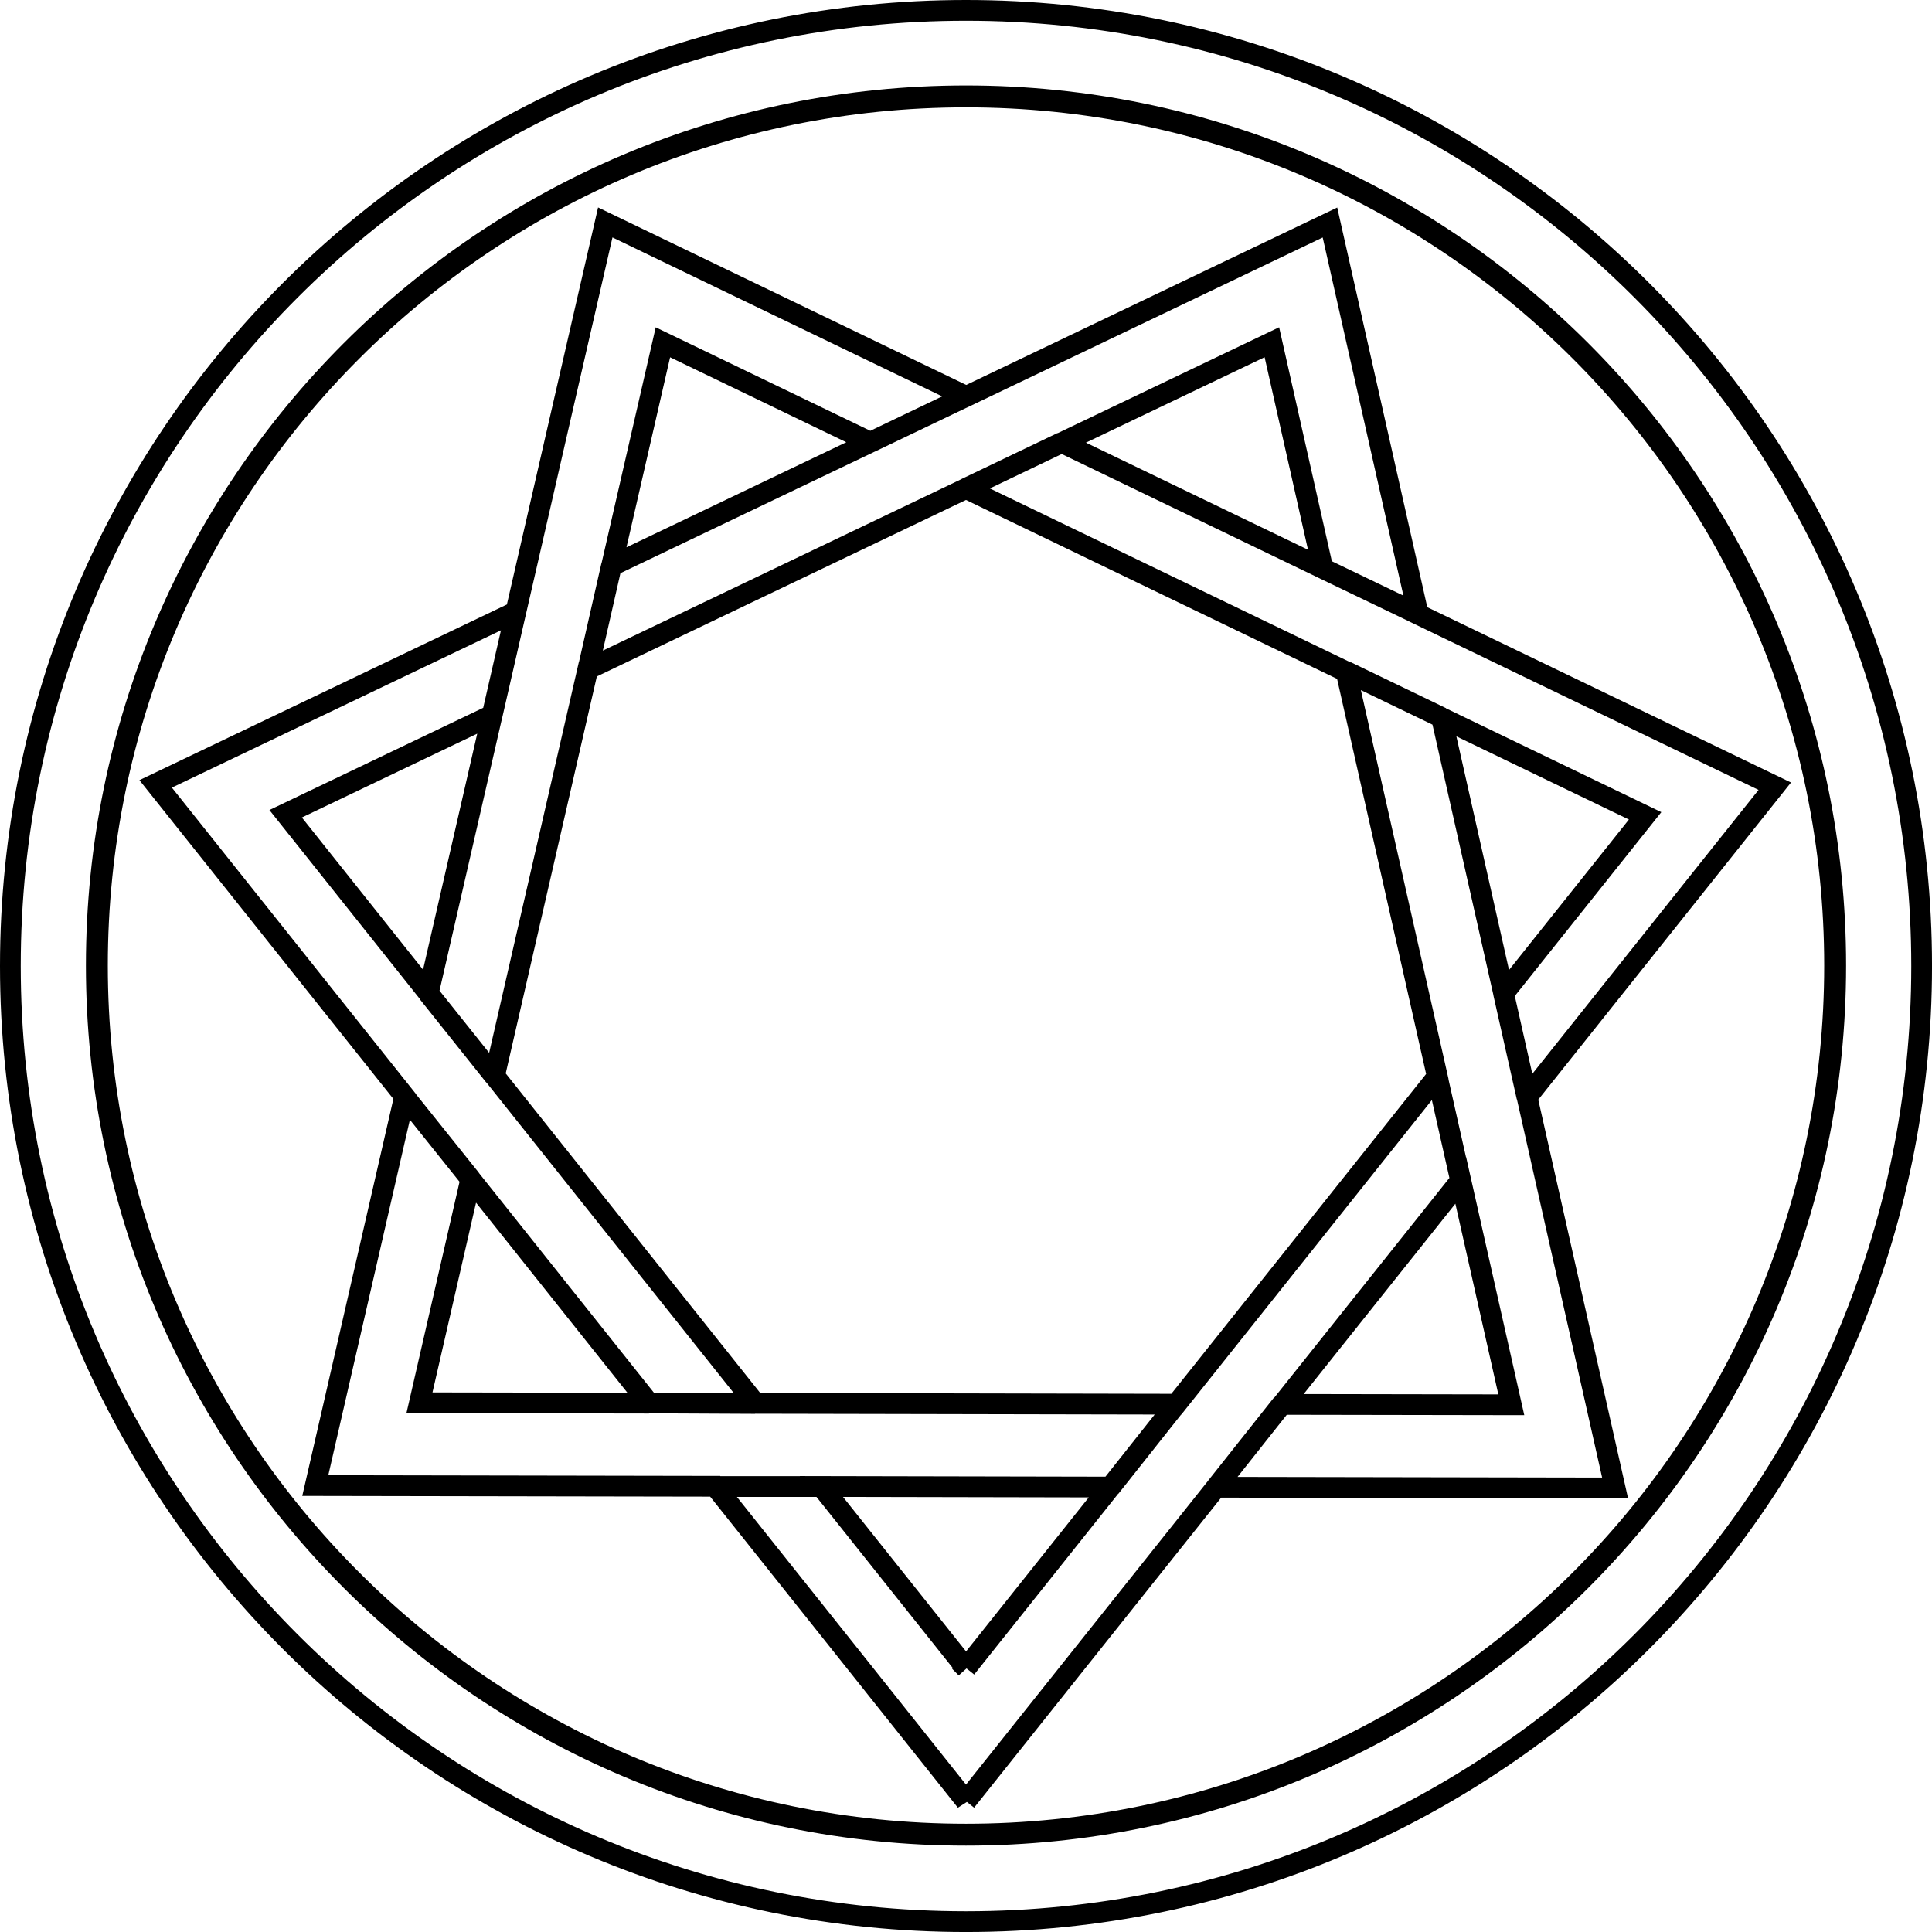 <?xml version="1.0"?>
<svg xmlns="http://www.w3.org/2000/svg" width="931.25" height="931.25" viewBox="0 0 931.25 931.25">
  <g fill="none" stroke="#000" stroke-width="10">
    <g stroke-linecap="round" stroke-dashoffset="21.402">
      <path d="M884.566 465.406c0 231.373-187.564 418.937-418.937 418.937-231.372 0-418.936-187.564-418.936-418.937 0-231.372 187.564-418.937 418.936-418.937 231.373 0 418.937 187.565 418.937 418.937z" stroke-width="10.553"/>
      <path d="M926.259 465.63C926.259 211.23 720.029 5 465.629 5 211.231 5 5 211.23 5 465.63c0 254.398 206.232 460.63 460.63 460.63 254.4 0 460.63-206.232 460.63-460.63z"/>
    </g>
    <path d="M395.88 716.526h-51.013m-32.072-40.28l51.265.253M238.296 518.663l-31.82-39.878m76.921-156.16l11.34-49.911m170.892-37.322c15.417-7.38 30.834-14.762 46.25-22.143m171.786 82.858l-46.071-22.143m11.339 49.732c15.298 7.38 30.595 14.762 45.893 22.143m41.16 182.946l-11.25-50m-20.714 90.179l-11.25-50M586.167 716.905l31.82-40.154M465.625 868.22c-40.264-50.635-80.609-101.205-120.906-151.813-64.25-.111-128.5-.257-192.75-.343C166.29 653.524 180.68 591 195.03 528.468c-40-50.209-80.004-100.413-120-150.625 57.877-27.664 115.75-55.334 173.625-83 14.37-62.54 28.691-125.092 43.094-187.625 57.992 27.953 115.979 55.917 173.969 83.875 58.448-27.947 116.89-55.906 175.344-83.844 14.159 62.965 28.378 125.916 42.562 188.875 57.283 27.611 114.548 55.259 171.844 82.844-39.817 49.936-79.603 99.897-119.407 149.844 14.145 62.802 28.301 125.602 42.438 188.406-64.094-.086-128.187-.233-192.281-.344-40.197 50.449-80.404 100.89-120.594 151.344zm.031-64.188l69.5-87.25-139.218-.281 69.718 87.531zM728.47 677.125l-24.375-108.188-86.063 108 110.438.188zM567 676.844l125.813-157.938-43.97-195.125-183.218-88.344-182.281 87.157-45 196.031L364.03 676.438l202.969.406zm-254.187-.5l-85.907-107.875-24.718 107.687 110.625.188zM724.78 478.812l68.188-85.562c-32.709-15.77-65.417-31.542-98.125-47.313l29.937 132.875zm-518.312-.187l30.75-133.969-99.531 47.594 68.78 86.375zm431.156-204.656l-24.562-109-101.188 48.375 125.75 60.625zm-342.844-1.188l124.688-59.594L319.53 165l-24.75 107.781zm240.374 444.124l31.82-40.154M465.629 191.107l-46.25 22.142m-170.714 81.518l-11.428 49.911m-42.251 183.834l31.946 39.9"/>
  </g>
</svg>
